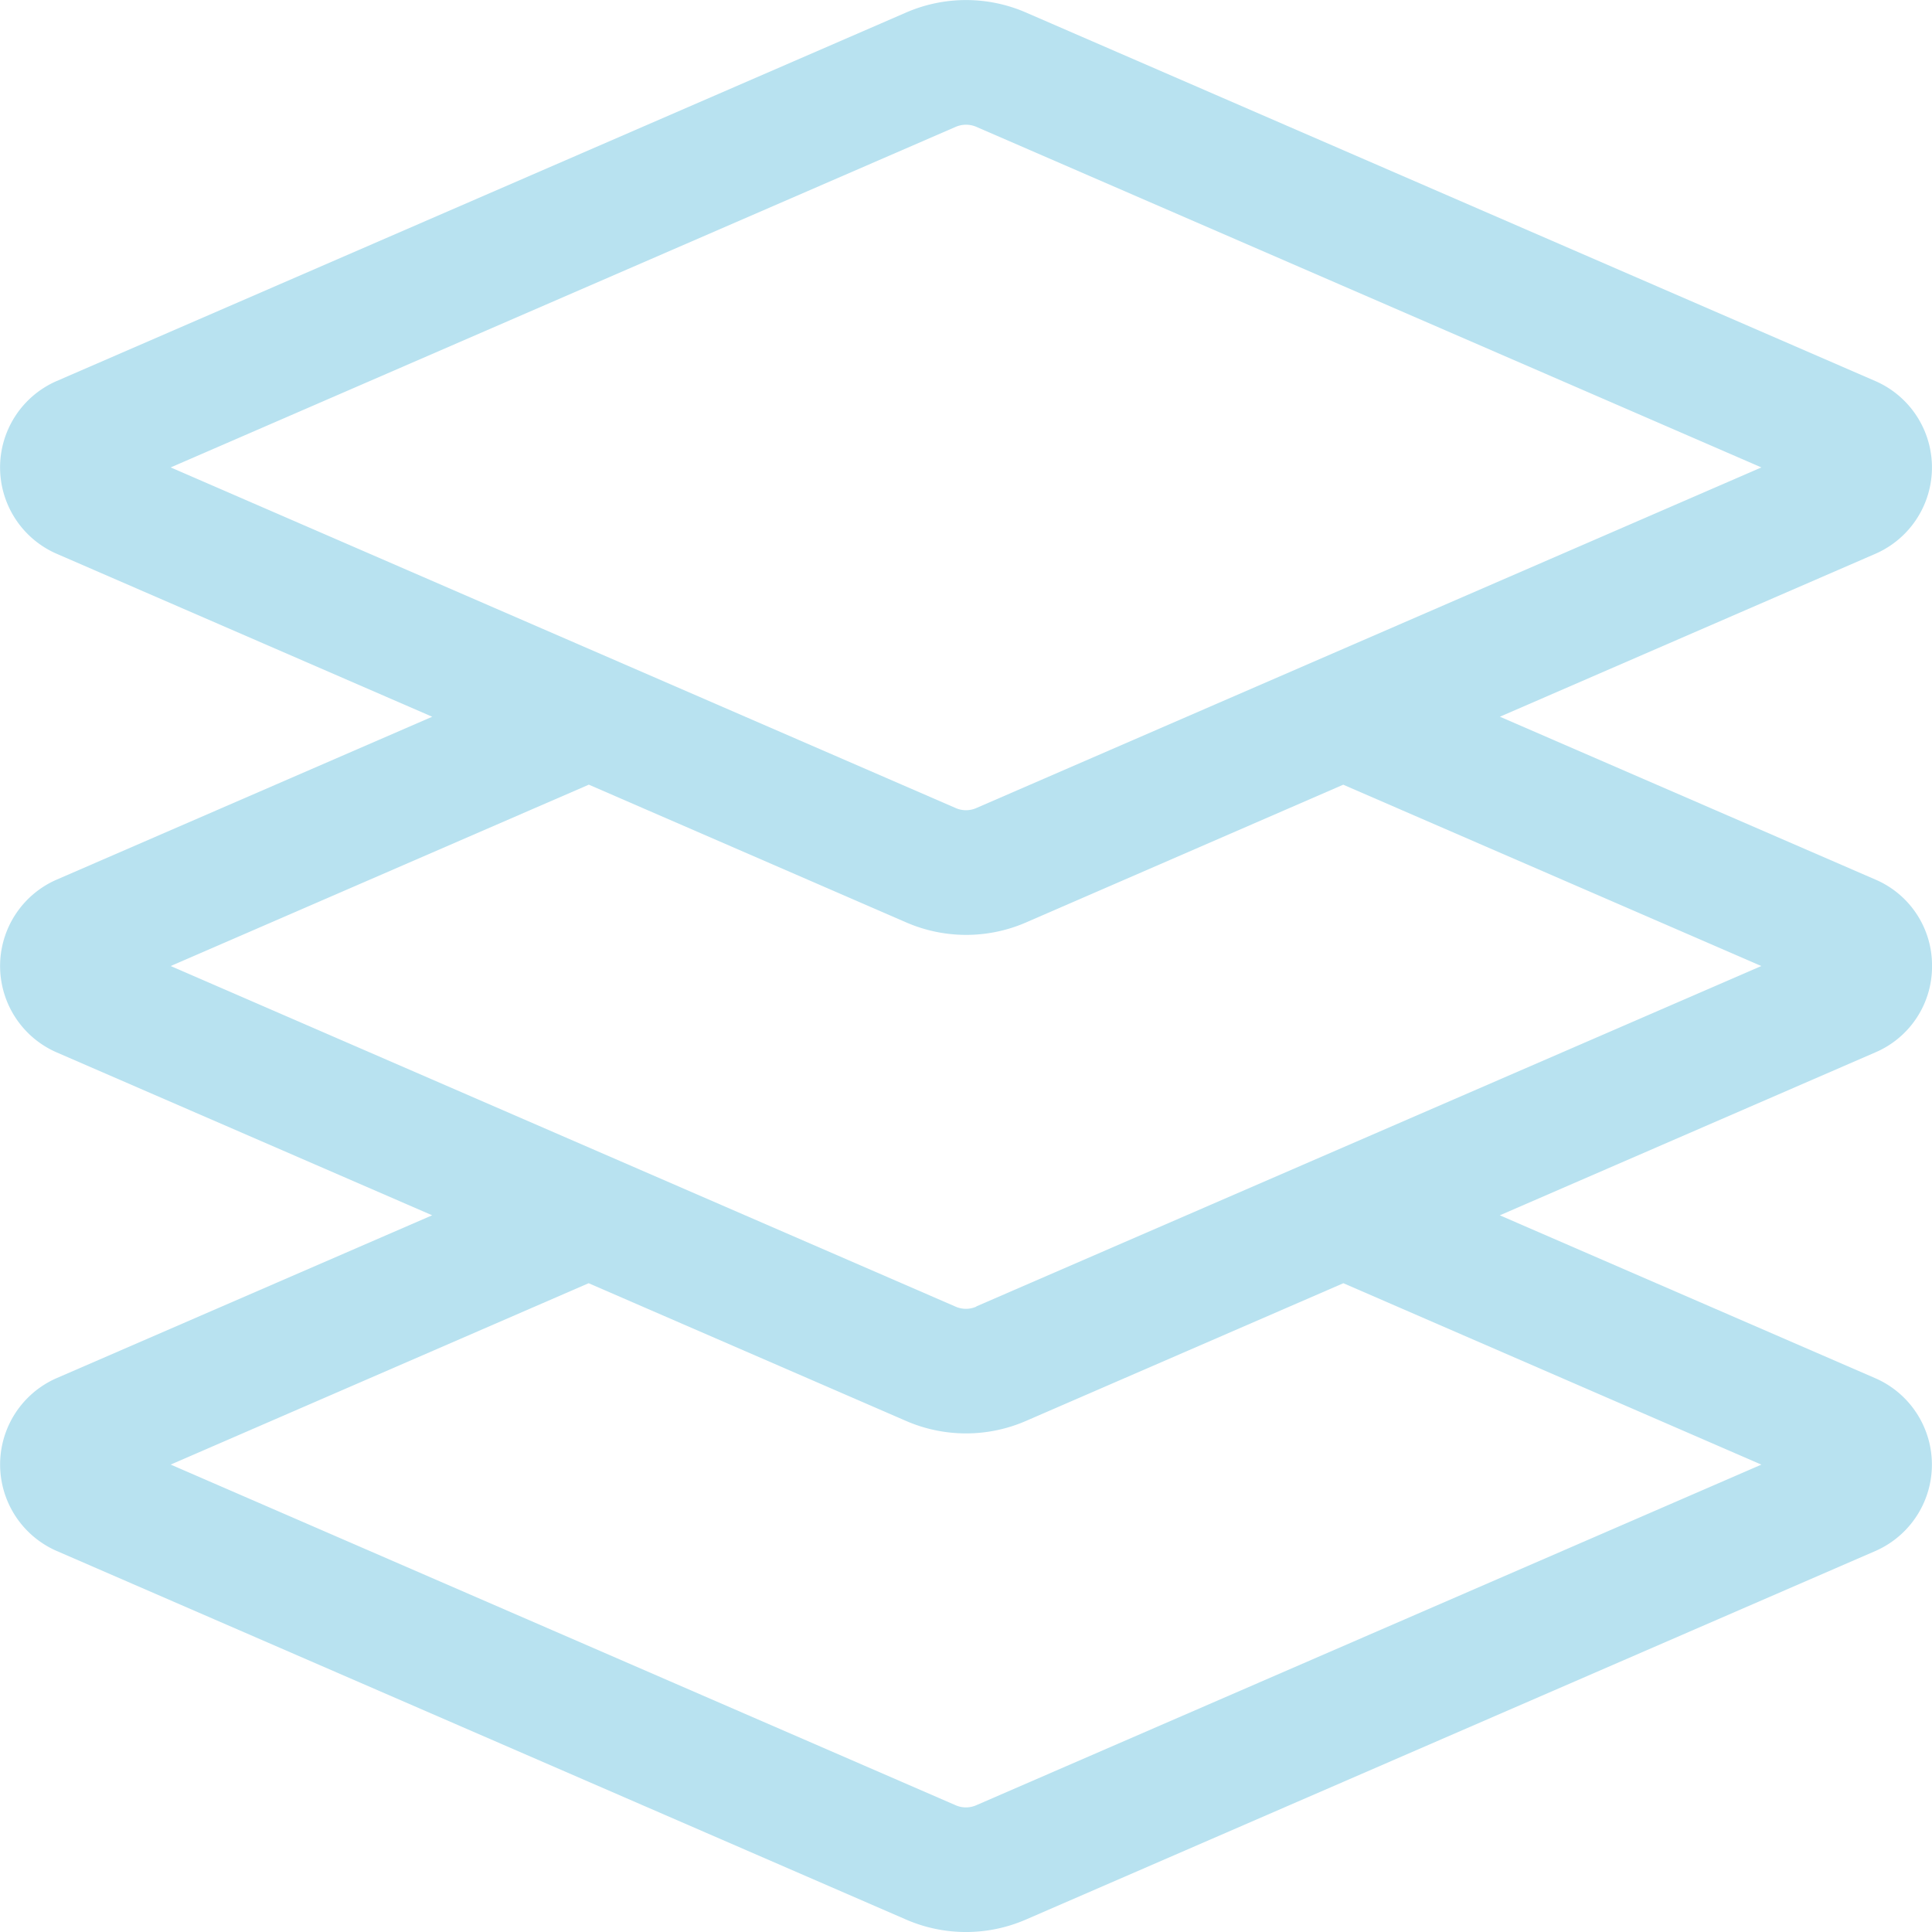 <svg xmlns="http://www.w3.org/2000/svg" xmlns:xlink="http://www.w3.org/1999/xlink" width="63" height="63" viewBox="0 0 63 63"><defs><clipPath id="a"><rect width="63" height="63" transform="translate(447 1920)" fill="#b8e2f0"/></clipPath></defs><g transform="translate(-447 -1920)" clip-path="url(#a)"><path d="M63,31.5a3.044,3.044,0,0,0-1.817-2.807L48.909,23.37l12.268-5.323a3.072,3.072,0,0,0,0-5.611L33.461.41a4.9,4.9,0,0,0-3.921,0L1.822,12.435a3.072,3.072,0,0,0,0,5.611l12.271,5.325L1.821,28.694a3.073,3.073,0,0,0,0,5.611l12.27,5.323L1.821,44.949a3.075,3.075,0,0,0,0,5.613L29.542,62.592a4.9,4.9,0,0,0,3.913,0L61.176,50.565a3.074,3.074,0,0,0,0-5.613l-12.27-5.323,12.266-5.322A3.044,3.044,0,0,0,63,31.5ZM5.565,15.241l25.6-11.106,0,0a.852.852,0,0,1,.671,0l25.6,11.106-25.6,11.107a.835.835,0,0,1-.674,0ZM57.434,47.759l-25.6,11.106a.835.835,0,0,1-.674,0L5.565,47.757l13.629-5.914,10.349,4.49a4.9,4.9,0,0,0,3.913,0l10.349-4.49,13.629,5.915Zm-25.6-5.152a.835.835,0,0,1-.674,0L5.565,31.5,19.2,25.586l10.348,4.491a4.9,4.9,0,0,0,3.913,0L43.8,25.587,57.434,31.5l-25.6,11.1Z" transform="translate(447.001 1920.001)" fill="#b8e2f0"/></g></svg>